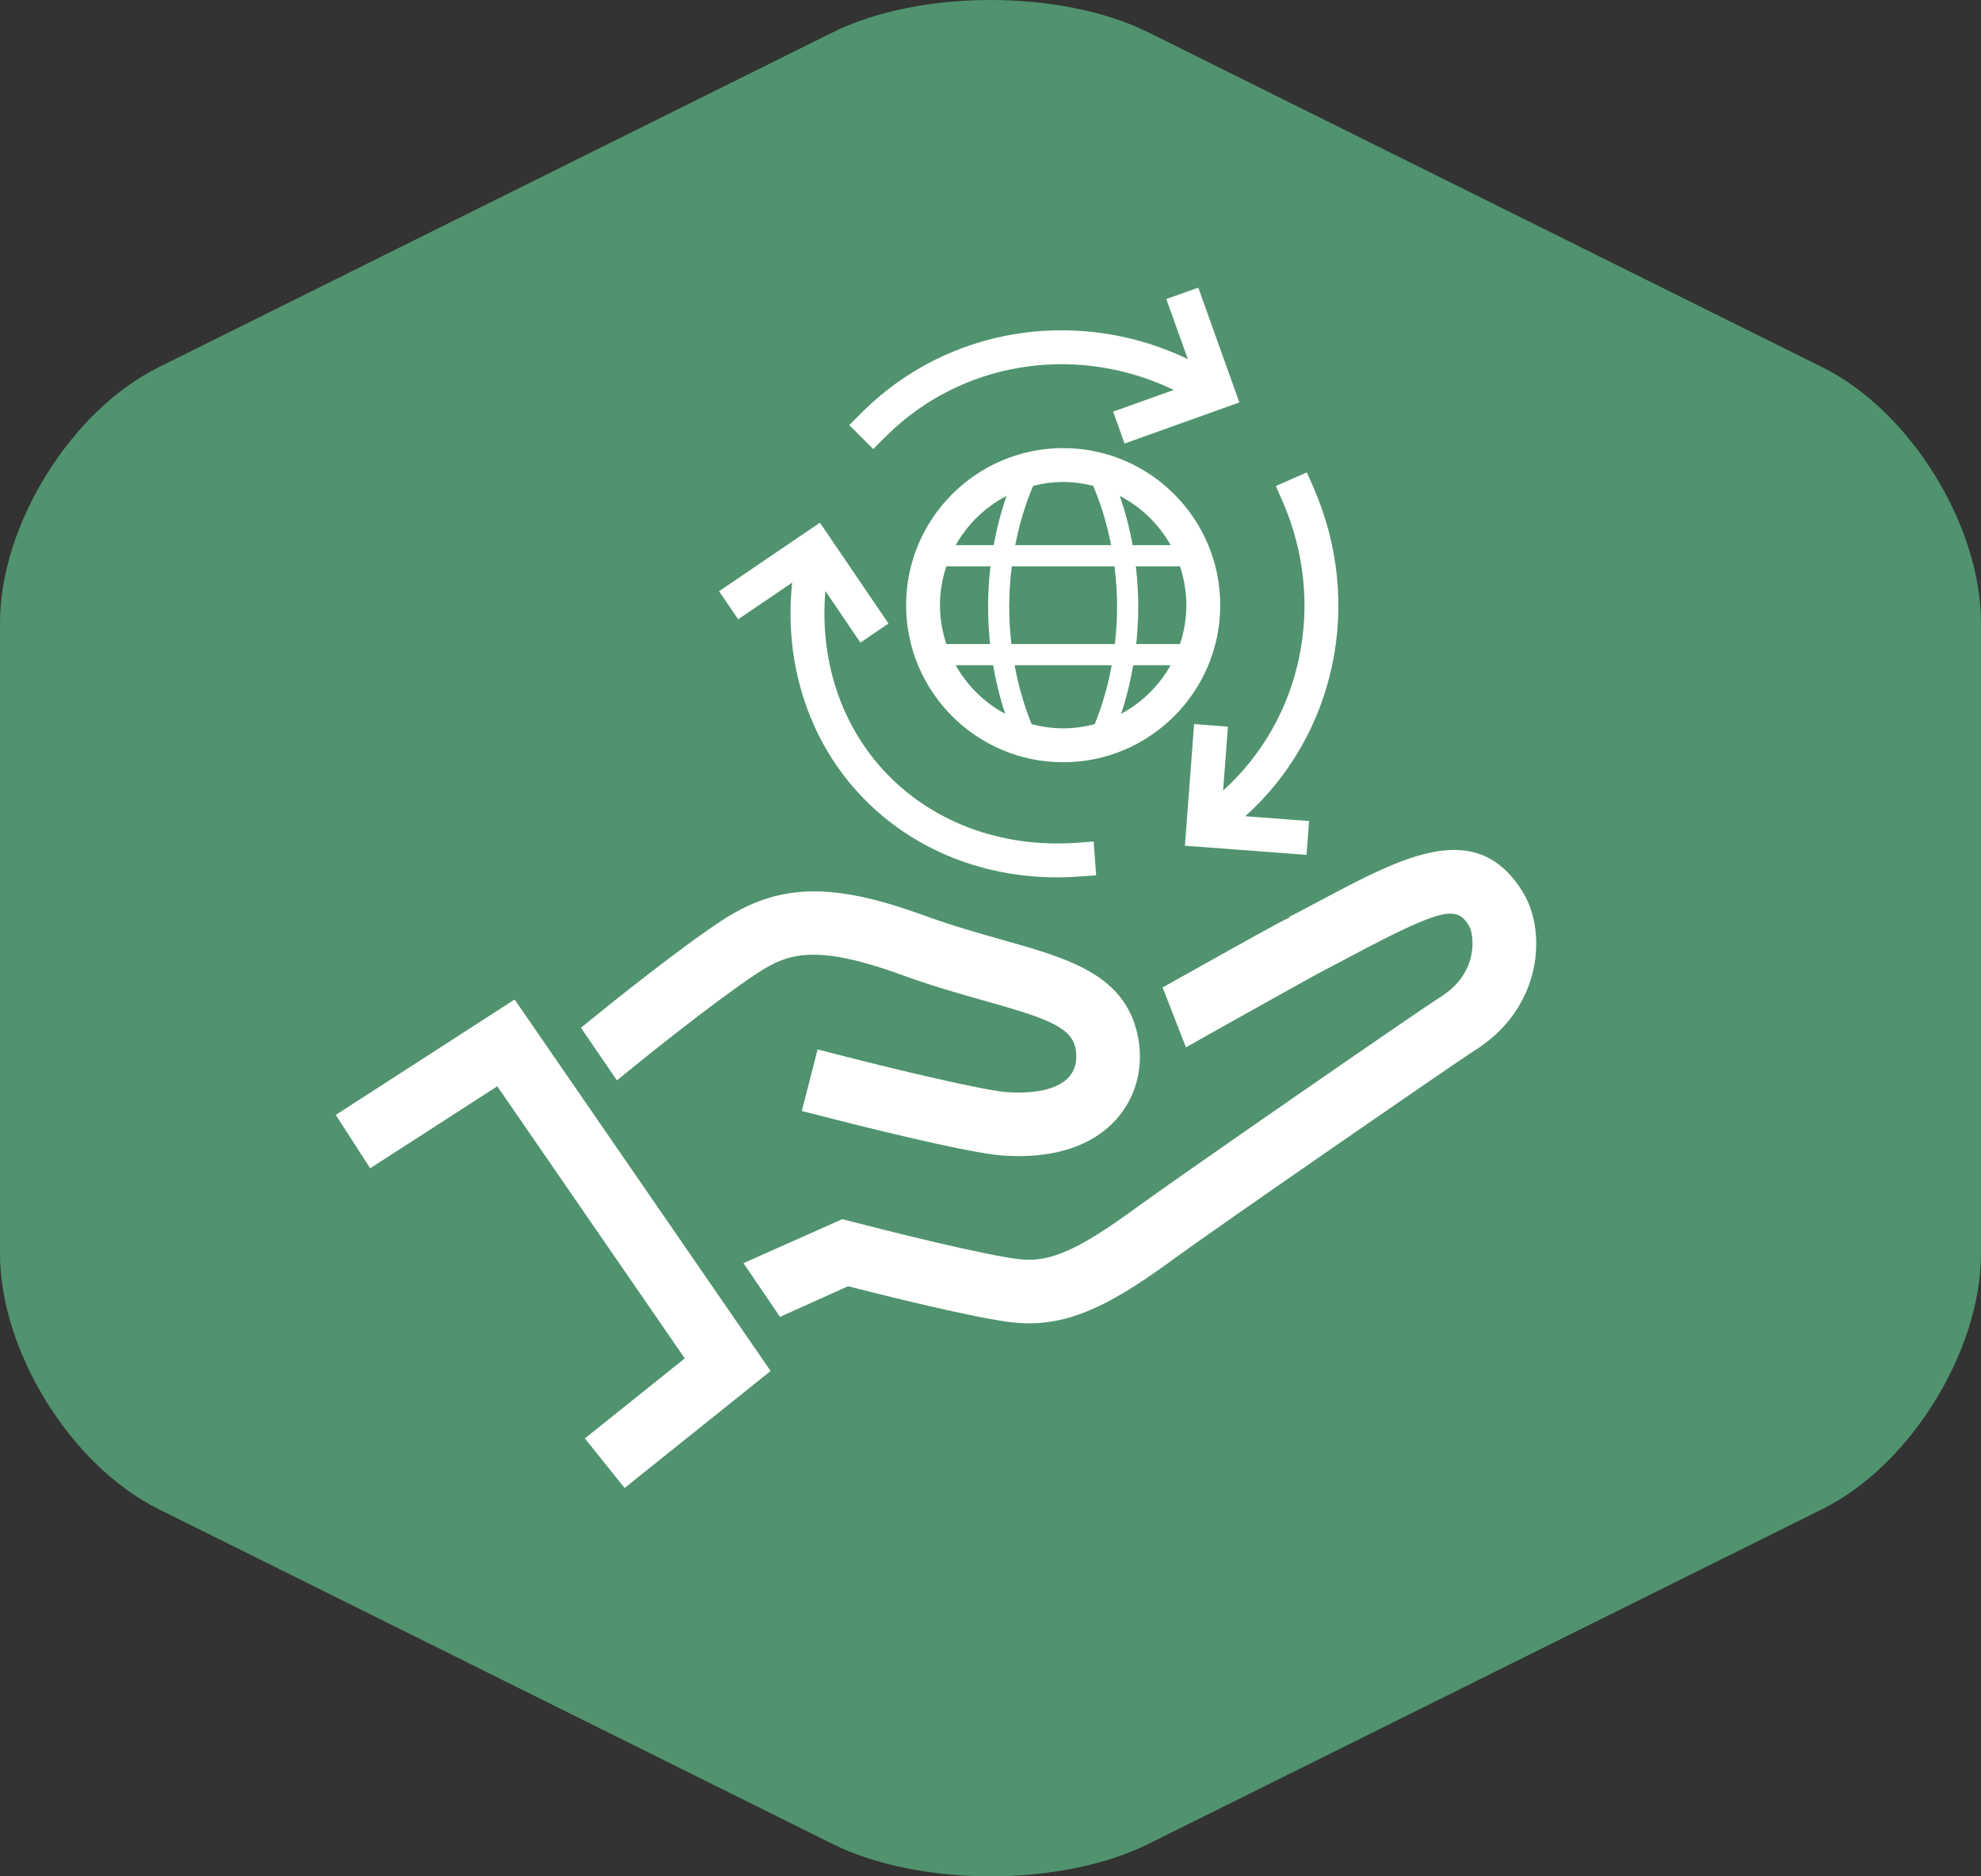<?xml version="1.0" encoding="UTF-8"?>
<svg xmlns="http://www.w3.org/2000/svg" id="Ebene_2" viewBox="0 0 566.93 537.09">
  <rect x="0" y="0" width="566.93" height="537.09" fill="#333333" stroke="none"/>
  <defs>
    <style>.cls-1{fill:#50936e;}.cls-1,.cls-2{stroke-width:0px;}.cls-2{fill:#fff;}</style>
  </defs>
  <path class="cls-1" d="M45.3,105.17C20.28,117.6,0,150.33,0,178.27v180.56c0,27.94,20.28,60.67,45.3,73.1l192.86,95.84c25.02,12.43,65.58,12.43,90.6,0l192.86-95.84c25.02-12.43,45.3-45.16,45.3-73.1v-180.56c0-27.94-20.29-60.67-45.3-73.1L328.77,9.32c-25.02-12.43-65.58-12.43-90.6,0L45.3,105.17Z"></path>
  <path class="cls-2" d="M349.21,173.23c0,24.79-20.16,44.96-44.95,44.96s-44.95-20.17-44.95-44.96,20.17-44.96,44.95-44.96,44.95,20.17,44.95,44.96M290.55,156.05h27.43c-1.14-5.9-2.86-11.61-5.12-16.98-2.76-.7-5.62-1.1-8.6-1.1s-5.84.41-8.59,1.1c-2.27,5.37-3.98,11.07-5.12,16.98M283.35,184.35c-.38-3.52-.58-7.08-.58-10.66,0-3.89.25-7.76.69-11.58h-12.63c-1.17,3.5-1.82,7.23-1.82,11.12s.66,7.62,1.82,11.12h12.52ZM287.68,204.33c-1.5-4.49-2.65-9.15-3.47-13.92h-10.71c3.3,5.88,8.22,10.73,14.18,13.92M288.06,141.95c-6.12,3.18-11.19,8.1-14.56,14.1h10.88c.88-4.84,2.1-9.56,3.68-14.1M318.16,190.41h-27.79c1.07,5.85,2.69,11.52,4.86,16.86,2.89.77,5.9,1.22,9.03,1.22s6.15-.45,9.04-1.22c2.16-5.34,3.79-11.01,4.86-16.86M319.69,173.69c0-3.9-.27-7.77-.75-11.58h-29.37c-.48,3.81-.75,7.68-.75,11.58,0,3.58.22,7.14.63,10.66h29.61c.4-3.52.63-7.07.63-10.66M320.46,141.95c1.58,4.54,2.81,9.27,3.68,14.1h10.88c-3.37-6.01-8.44-10.92-14.56-14.1M335.02,190.41h-10.71c-.82,4.77-1.97,9.43-3.47,13.92,5.95-3.19,10.88-8.03,14.17-13.92M337.69,184.35c1.17-3.5,1.82-7.23,1.82-11.12s-.66-7.62-1.82-11.12h-12.63c.45,3.82.69,7.68.69,11.58,0,3.58-.2,7.14-.58,10.66h12.52ZM226.7,166.77c-2.37,22.44,4.33,44.07,18.69,59.91,14.26,15.73,34.81,24.46,57.13,24.46,2.1,0,4.22-.08,6.35-.23l4.83-.36-.71-9.67-4.84.35c-21.76,1.59-42.01-6.08-55.59-21.06-12.2-13.45-18.01-31.79-16.34-50.99l10.02,14.76,8.03-5.46-19.62-28.87-28.86,19.62,5.46,8.04,15.44-10.49ZM253.33,125.13c.88-.88,1.78-1.74,2.71-2.59,21.63-19.62,53.21-23.76,79.88-10.92l-17.36,6.2,3.27,9.14,32.86-11.77-11.76-32.86-9.15,3.27,6.15,17.18c-30.16-14.44-65.89-9.68-90.41,12.56-1.05.95-2.07,1.93-3.06,2.92l-3.42,3.43,6.86,6.85,3.42-3.43ZM350.11,226.22s-.06.05-.08.07l1.39-18.29-9.69-.73-2.62,34.81,34.8,2.62.73-9.69-18.28-1.37c.09-.08.18-.15.27-.23,25.83-23.42,33.59-61.1,19.32-93.75l-1.94-4.44-8.89,3.89,1.94,4.44c12.61,28.83,5.79,62.06-16.95,82.68"></path>
  <polygon class="cls-2" points="96.09 319.14 105.94 334.42 142.31 310.95 195.97 388.83 167.38 411.74 178.75 425.93 220.54 392.44 147.27 286.1 96.09 319.14"></polygon>
  <path class="cls-2" d="M183.63,303.52c.21-.17,20.82-16.85,32.73-24.7,8.82-5.81,16.49-8.92,41.77.27,8.7,3.17,16.71,5.43,23.77,7.42,15.85,4.47,24.2,7.08,25.74,12.95.41,1.54,1.07,5.45-1.52,8.58-2.94,3.56-9.33,5.17-18.03,4.57-6.44-.46-31.21-6.35-45.3-9.96l-8.81-2.25-4.51,17.62,8.81,2.25c3.89,1,38.35,9.77,48.53,10.49,1.66.12,3.23.17,4.75.17,15.74,0,24.18-5.99,28.56-11.29,5.61-6.78,7.47-15.83,5.1-24.82-4.27-16.18-20.08-20.64-38.39-25.8-6.76-1.91-14.42-4.07-22.49-7.01-26.4-9.61-41.58-9.18-57.99,1.63-12.65,8.34-33.3,25.05-34.18,25.76l-5.92,4.79,10.3,15.06,7.06-5.72Z"></path>
  <path class="cls-2" d="M435.96,255.59c-13.17-21.7-33.99-10.63-58.1,2.18-2.82,1.5-5.79,3.08-8.92,4.7l.08.16c-3.64,1.74-11.31,6.04-30.22,16.62l-6.08,3.41,6.68,17.14,8.29-4.68c10.18-5.7,26.55-14.85,29.25-16.31l.41-.21c3.17-1.65,6.18-3.25,9.04-4.77,27.02-14.36,30.58-14.49,34.03-8.8,1.41,2.33,2.99,13.34-8.1,20.3-6.53,4.1-76.29,52.42-86.8,60.12-16.8,12.32-24.98,15.96-33.66,15.01-9.63-1.06-37.69-8.07-47.68-10.68l-3.11-.81-28.3,12.6,10.46,15.38,19.47-8.77c9.26,2.37,36.31,9.16,47.17,10.36,1.57.17,3.11.26,4.64.26,13.54,0,25.49-6.75,41.75-18.68,11.2-8.22,80.44-56.08,85.7-59.38,19.56-12.26,20.69-34.1,13.98-45.14"></path>
</svg>
